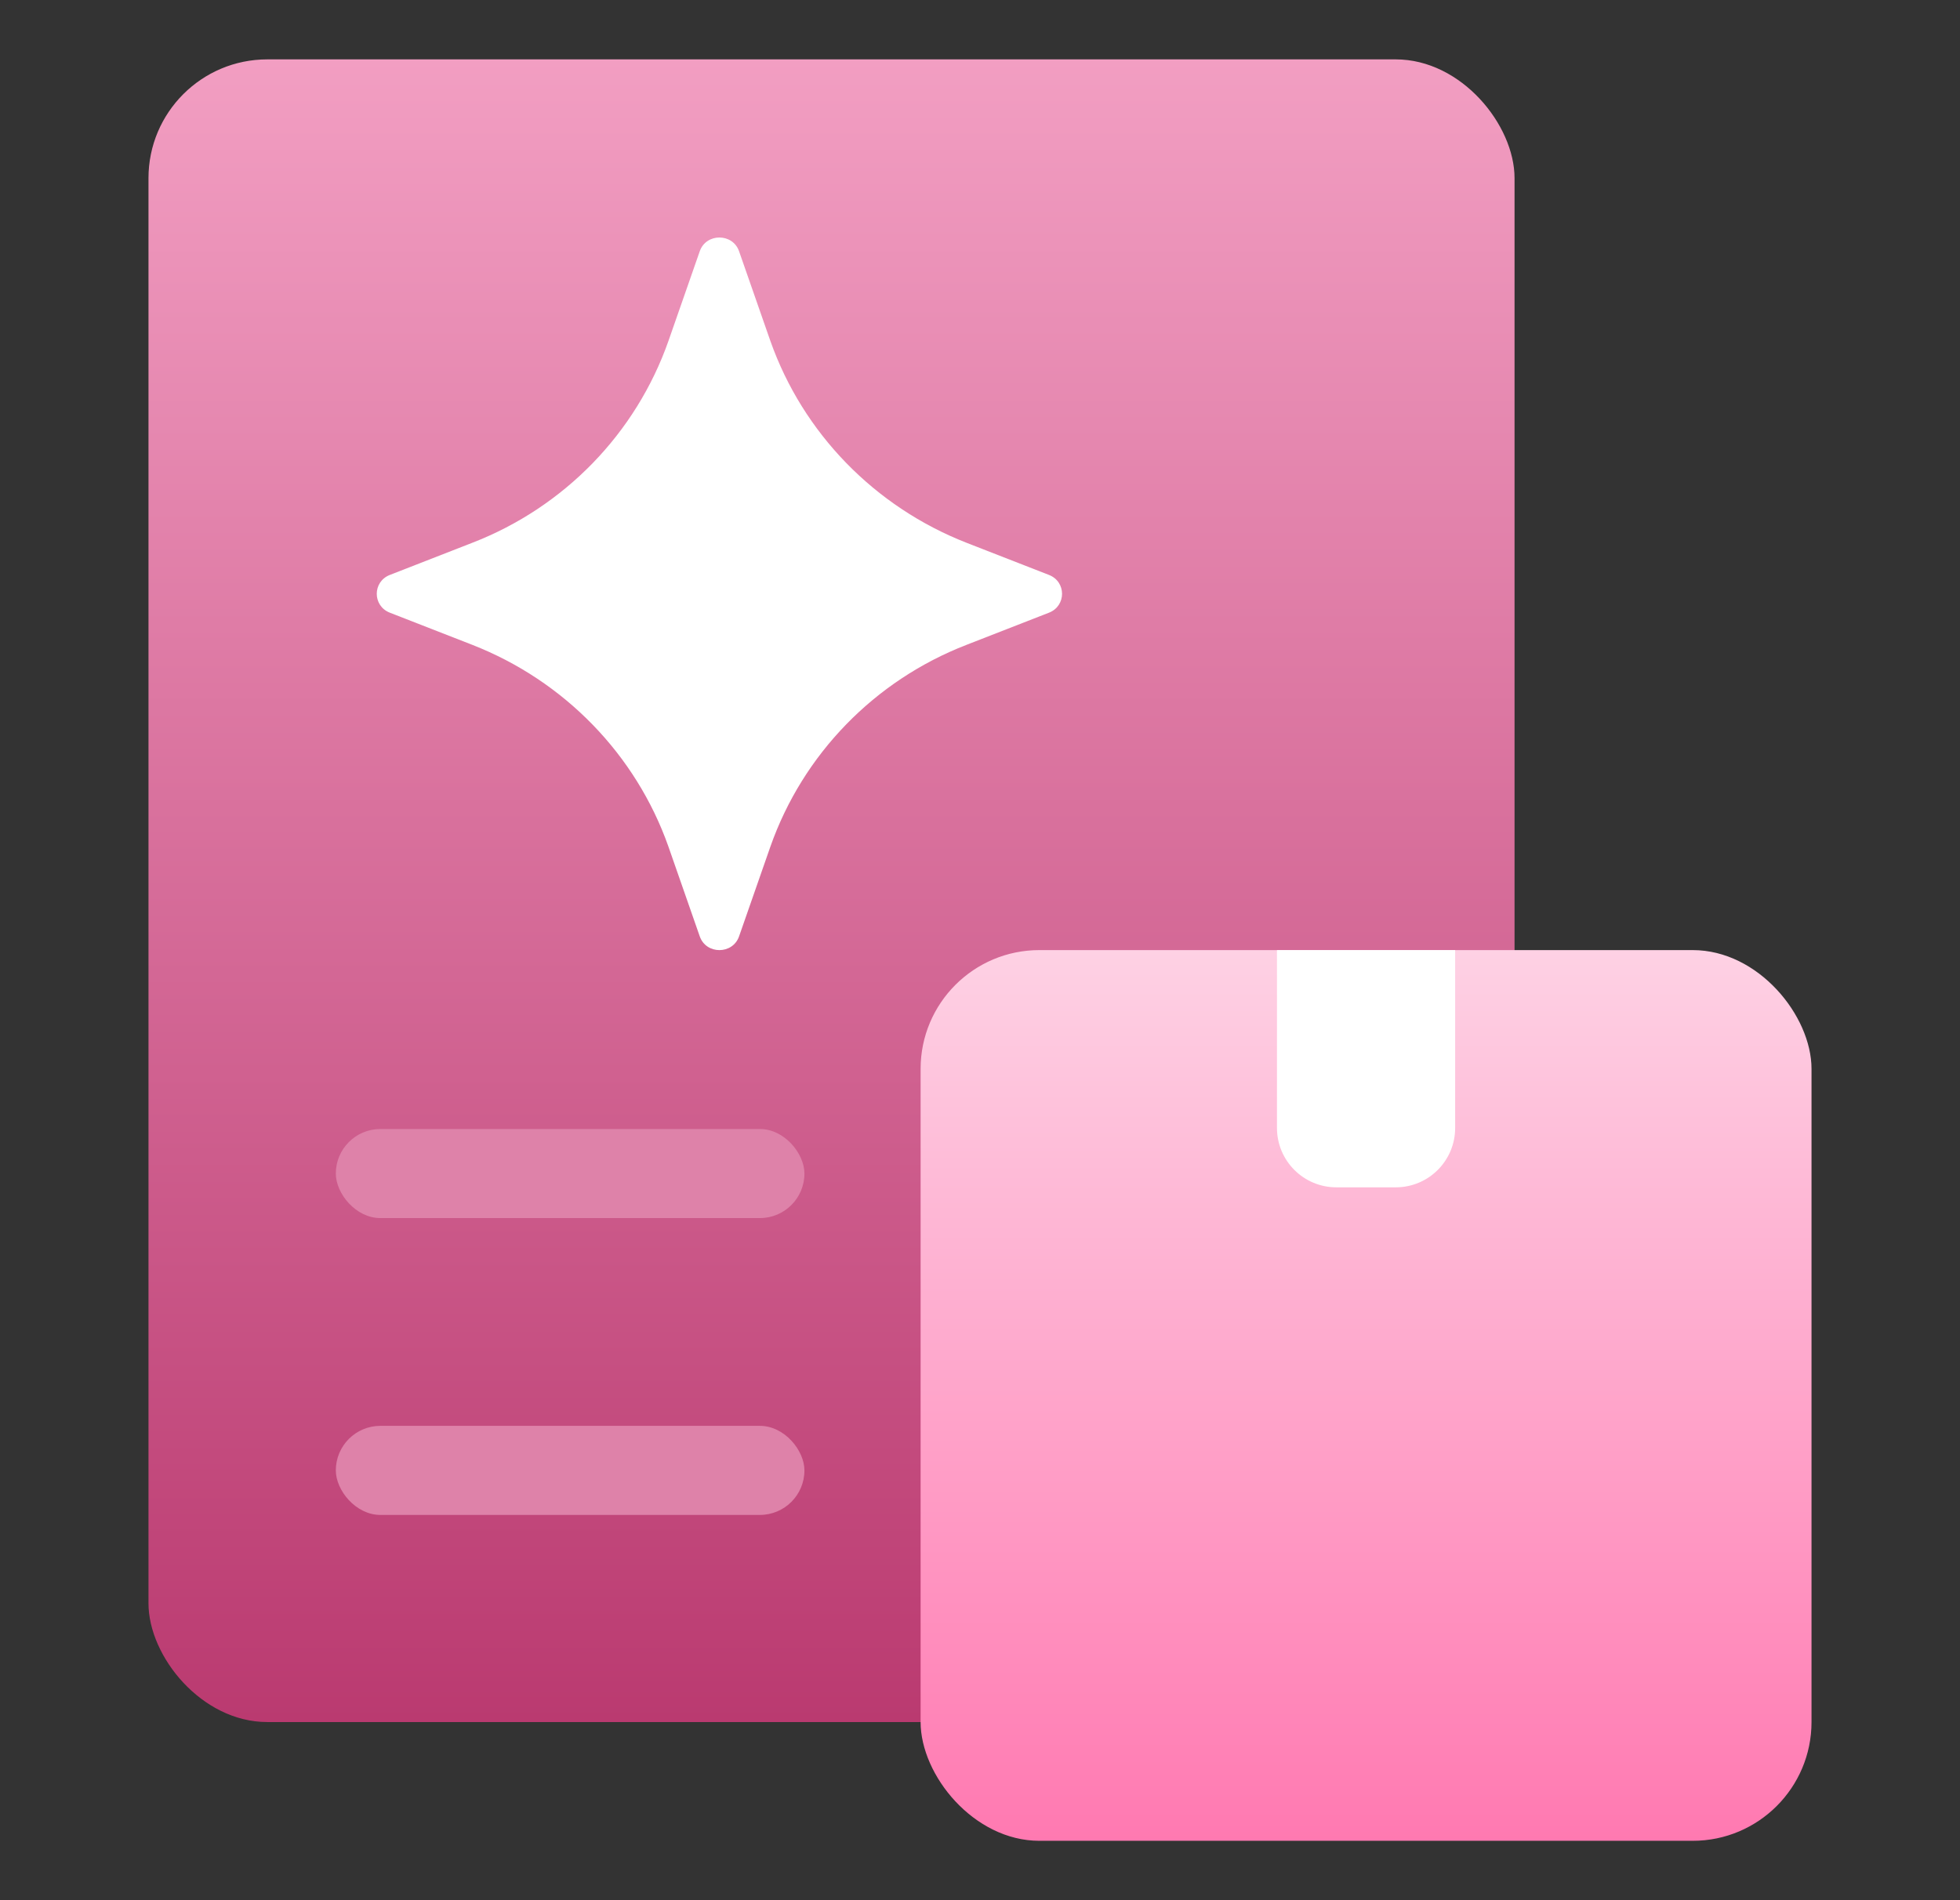 <svg width="33" height="32" viewBox="0 0 33 32" fill="none" xmlns="http://www.w3.org/2000/svg">
<rect x="0" y="0" width="33" height="32" fill="#333333" stroke="none"/>
<rect x="2.5" y="1" width="23" height="28" rx="2" fill="url(#paint0_linear_1682_7816)"/>
<path d="M7.951 10.859C9.501 11.465 10.707 12.708 11.254 14.257L11.782 15.77C11.89 16.077 12.335 16.077 12.443 15.77L12.971 14.257C13.518 12.702 14.725 11.459 16.274 10.859L17.661 10.318C17.955 10.204 17.955 9.796 17.661 9.682L16.274 9.141C14.725 8.535 13.518 7.292 12.971 5.743L12.443 4.23C12.335 3.923 11.89 3.923 11.782 4.23L11.254 5.743C10.707 7.298 9.501 8.541 7.951 9.141L6.564 9.682C6.27 9.796 6.27 10.204 6.564 10.318L7.951 10.859Z" fill="white"/>
<rect x="5.654" y="19.013" width="7.89" height="1.5" rx="0.75" fill="#DE82A9"/>
<rect x="5.654" y="24.012" width="7.89" height="1.5" rx="0.75" fill="#DE82A9"/>
<rect x="15.5" y="16" width="15" height="15" rx="2" fill="url(#paint1_linear_1682_7816)"/>
<path d="M21.5 16H24.5V18.995C24.5 19.548 24.052 19.995 23.5 19.995H22.5C21.948 19.995 21.5 19.548 21.5 18.995V16Z" fill="white"/>
<defs>
<linearGradient id="paint0_linear_1682_7816" x1="14" y1="1" x2="14" y2="29" gradientUnits="userSpaceOnUse">
<stop stop-color="#F29EC2"/>
<stop offset="1" stop-color="#BA3A70"/>
</linearGradient>
<linearGradient id="paint1_linear_1682_7816" x1="23" y1="16" x2="23" y2="31" gradientUnits="userSpaceOnUse">
<stop stop-color="#FED1E4"/>
<stop offset="1" stop-color="#FF79B1"/>
</linearGradient>
</defs>
</svg>
